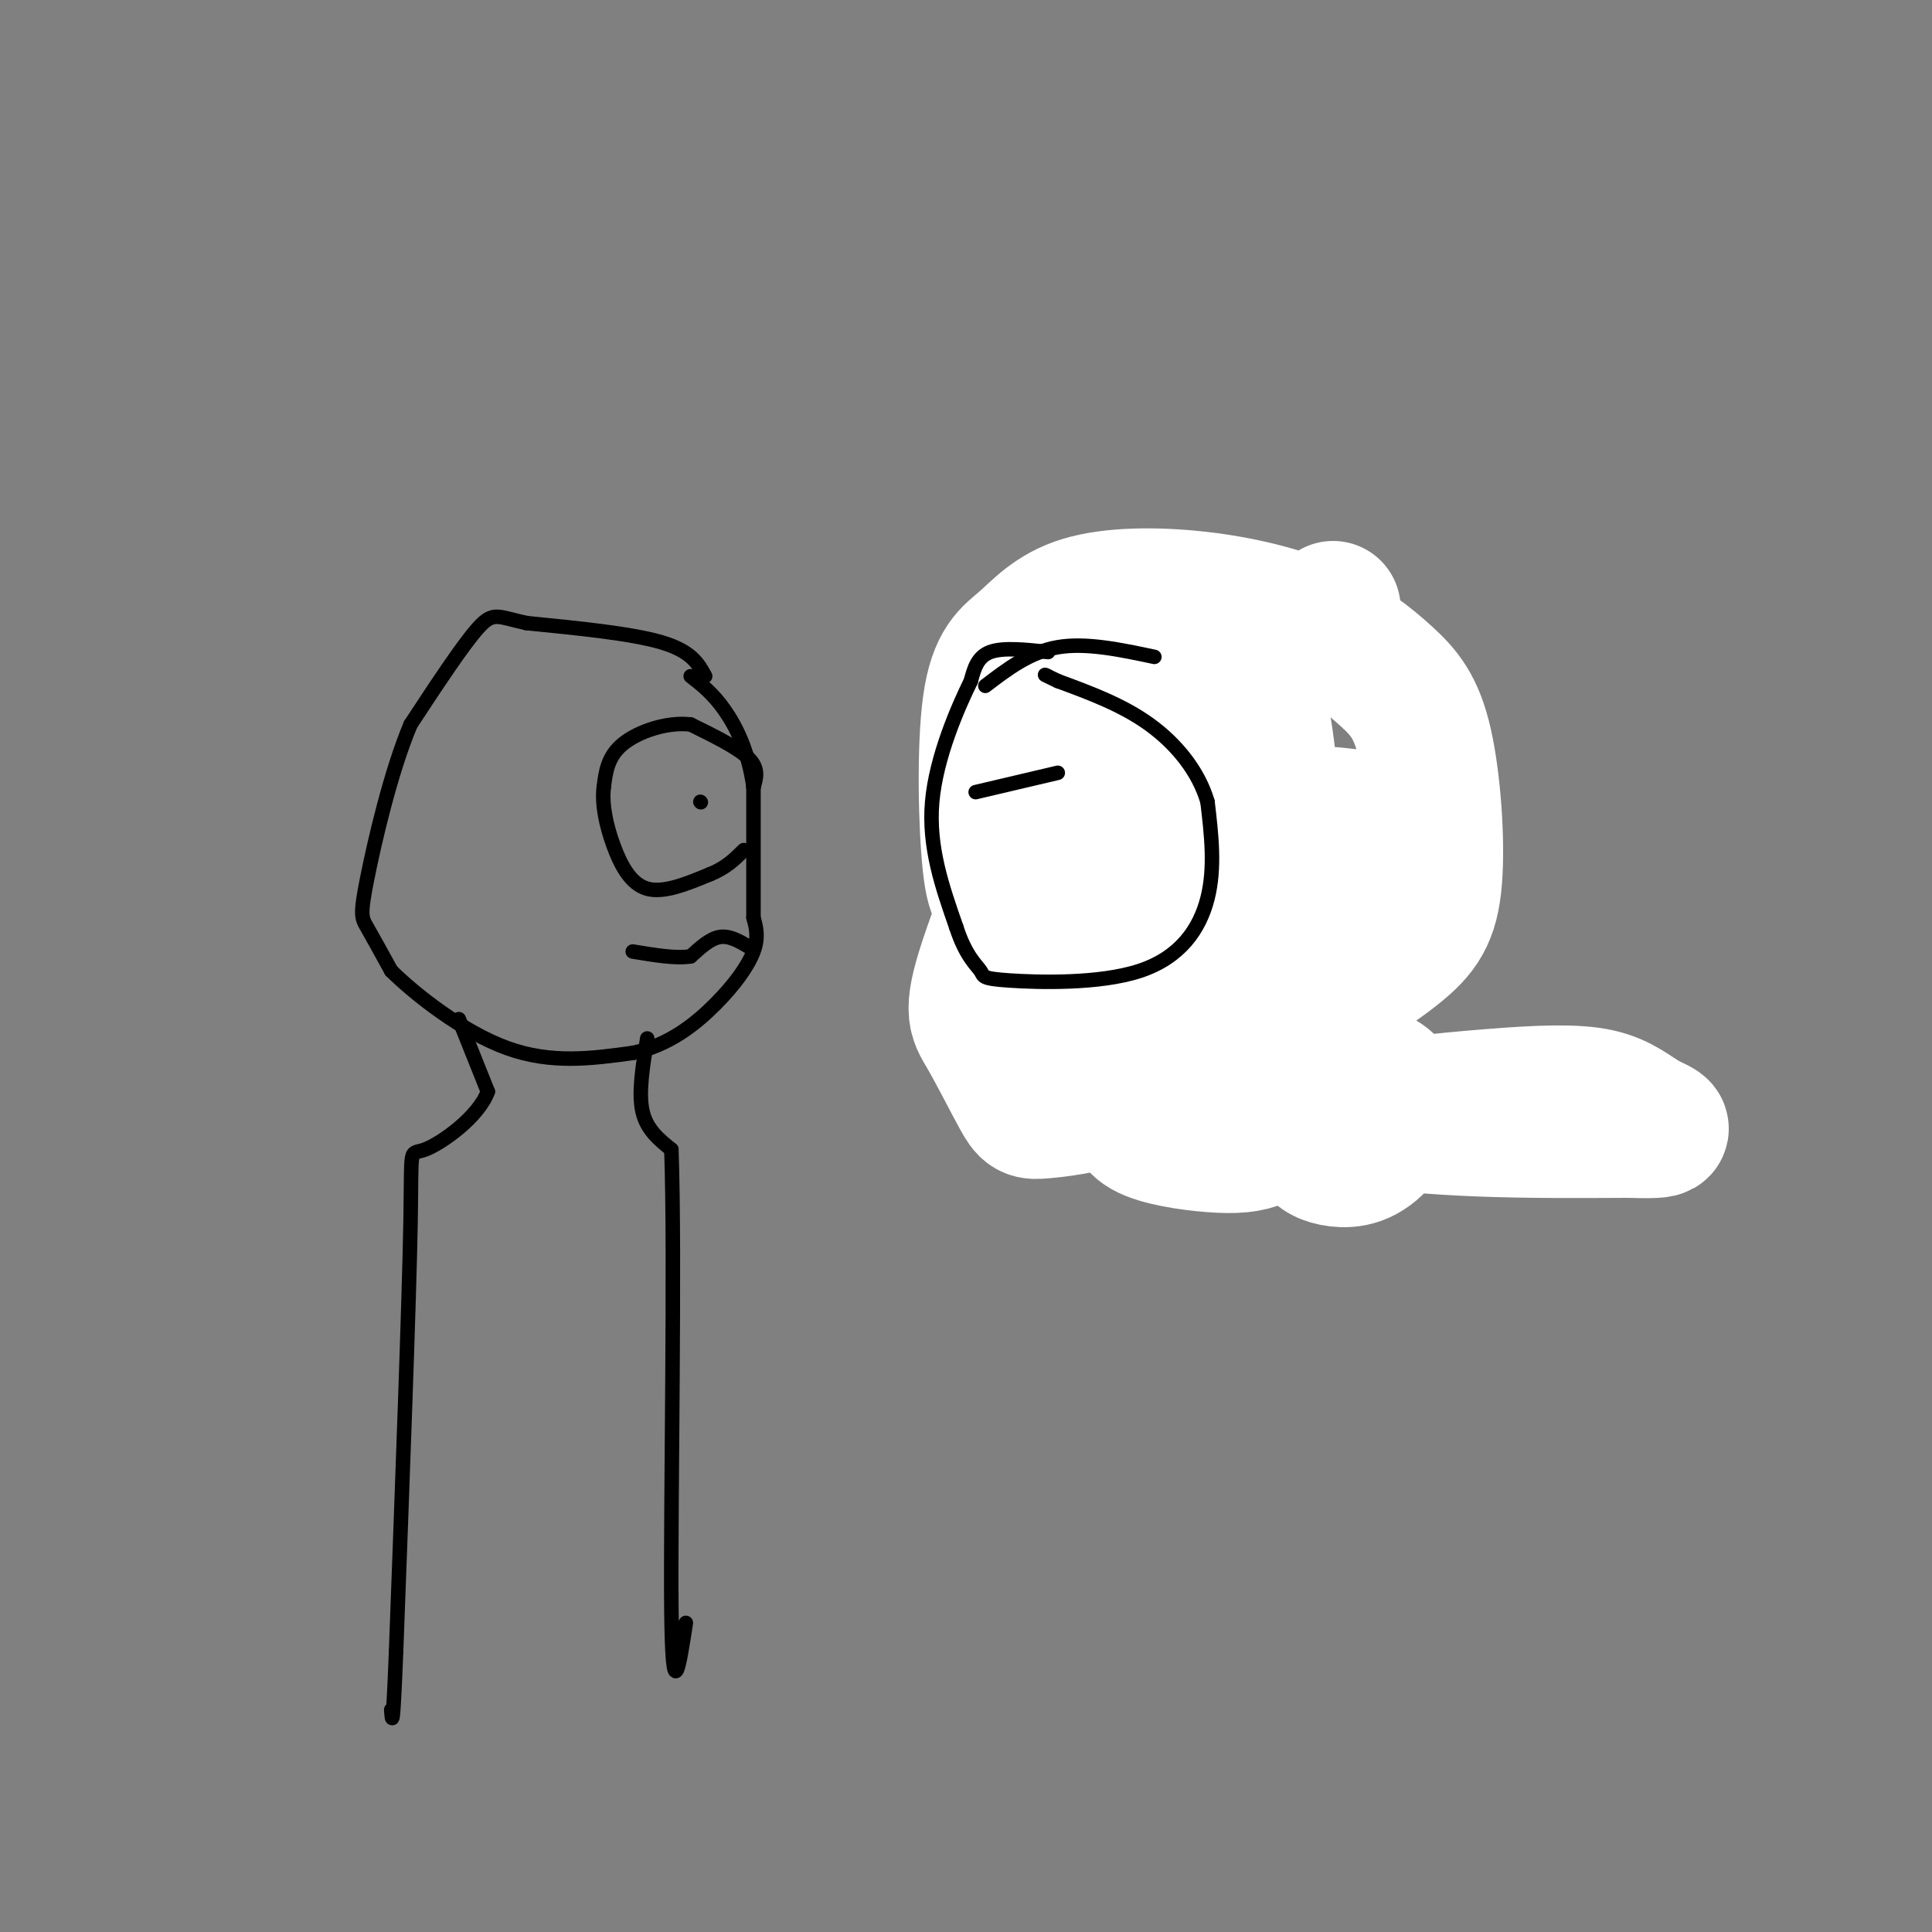<svg viewBox='0 0 400 400' version='1.1' xmlns='http://www.w3.org/2000/svg' xmlns:xlink='http://www.w3.org/1999/xlink'><rect x="0" y="0" width="400" height="400" fill="#808080" stroke="none"/><g fill='none' stroke='#000000' stroke-width='3' stroke-linecap='round' stroke-linejoin='round'><path d='M299,147c-0.556,-3.511 -1.111,-7.022 -2,-10c-0.889,-2.978 -2.111,-5.422 -8,-7c-5.889,-1.578 -16.444,-2.289 -27,-3'/><path d='M262,127c-8.289,-0.778 -15.511,-1.222 -21,0c-5.489,1.222 -9.244,4.111 -13,7'/><path d='M228,134c-5.000,4.167 -11.000,11.083 -17,18'/><path d='M211,152c-3.833,7.167 -4.917,16.083 -6,25'/><path d='M205,177c-0.667,6.000 0.667,8.500 2,11'/><path d='M207,188c-0.500,4.000 -2.750,8.500 -5,13'/><path d='M202,201c-1.533,3.844 -2.867,6.956 -2,9c0.867,2.044 3.933,3.022 7,4'/><path d='M207,214c-0.333,1.778 -4.667,4.222 -6,6c-1.333,1.778 0.333,2.889 2,4'/><path d='M203,224c1.667,0.833 4.833,0.917 8,1'/><path d='M211,225c2.500,1.167 4.750,3.583 7,6'/><path d='M218,231c3.333,1.500 8.167,2.250 13,3'/><path d='M231,234c7.512,1.917 19.792,5.208 29,4c9.208,-1.208 15.345,-6.917 19,-11c3.655,-4.083 4.827,-6.542 6,-9'/><path d='M285,218c2.489,-3.178 5.711,-6.622 7,-13c1.289,-6.378 0.644,-15.689 0,-25'/><path d='M210,154c-2.363,-1.119 -4.726,-2.238 1,-7c5.726,-4.762 19.542,-13.167 26,-17c6.458,-3.833 5.560,-3.095 10,-1c4.440,2.095 14.220,5.548 24,9'/><path d='M271,138c6.250,3.155 9.875,6.542 13,9c3.125,2.458 5.750,3.988 7,12c1.250,8.012 1.125,22.506 1,37'/><path d='M292,196c-0.167,6.500 -1.083,4.250 -2,2'/><path d='M279,144c0.000,0.000 -37.000,-14.000 -37,-14'/><path d='M242,130c-9.444,-1.289 -14.556,2.489 -19,7c-4.444,4.511 -8.222,9.756 -12,15'/><path d='M216,172c0.000,0.000 25.000,2.000 25,2'/><path d='M146,140c-1.417,-2.583 -2.833,-5.167 -9,-7c-6.167,-1.833 -17.083,-2.917 -28,-4'/><path d='M109,129c-5.956,-1.289 -6.844,-2.511 -10,1c-3.156,3.511 -8.578,11.756 -14,20'/><path d='M85,150c-4.143,9.845 -7.500,24.458 -9,32c-1.500,7.542 -1.143,8.012 0,10c1.143,1.988 3.071,5.494 5,9'/><path d='M81,201c4.956,4.911 14.844,12.689 24,16c9.156,3.311 17.578,2.156 26,1'/><path d='M131,218c7.393,-1.536 12.875,-5.875 17,-10c4.125,-4.125 6.893,-8.036 8,-11c1.107,-2.964 0.554,-4.982 0,-7'/><path d='M156,190c0.000,-5.667 0.000,-16.333 0,-27'/><path d='M156,163c-1.022,-7.444 -3.578,-12.556 -6,-16c-2.422,-3.444 -4.711,-5.222 -7,-7'/><path d='M156,163c0.583,-1.917 1.167,-3.833 -1,-6c-2.167,-2.167 -7.083,-4.583 -12,-7'/><path d='M143,150c-4.800,-0.600 -10.800,1.400 -14,4c-3.200,2.600 -3.600,5.800 -4,9'/><path d='M125,163c-0.429,3.536 0.500,7.875 2,12c1.500,4.125 3.571,8.036 7,9c3.429,0.964 8.214,-1.018 13,-3'/><path d='M147,181c3.333,-1.333 5.167,-3.167 7,-5'/><path d='M145,166c0.000,0.000 0.100,0.100 0.1,0.1'/><path d='M155,196c-2.000,-1.167 -4.000,-2.333 -6,-2c-2.000,0.333 -4.000,2.167 -6,4'/><path d='M143,198c-3.000,0.500 -7.500,-0.250 -12,-1'/><path d='M95,211c0.000,0.000 6.000,15.000 6,15'/><path d='M101,226c-1.869,5.202 -9.542,10.708 -13,12c-3.458,1.292 -2.702,-1.631 -3,15c-0.298,16.631 -1.649,52.815 -3,89'/><path d='M82,342c-0.667,16.833 -0.833,14.417 -1,12'/><path d='M134,215c-0.917,5.583 -1.833,11.167 -1,15c0.833,3.833 3.417,5.917 6,8'/><path d='M139,238c0.800,22.222 -0.200,73.778 0,95c0.200,21.222 1.600,12.111 3,3'/></g>
<g fill='none' stroke='#ffffff' stroke-width='28' stroke-linecap='round' stroke-linejoin='round'><path d='M276,126c-10.148,10.778 -20.296,21.556 -27,33c-6.704,11.444 -9.965,23.555 -11,30c-1.035,6.445 0.155,7.223 1,9c0.845,1.777 1.345,4.551 6,7c4.655,2.449 13.466,4.572 22,3c8.534,-1.572 16.792,-6.838 22,-11c5.208,-4.162 7.366,-7.221 8,-15c0.634,-7.779 -0.256,-20.280 -2,-28c-1.744,-7.720 -4.343,-10.660 -8,-14c-3.657,-3.340 -8.371,-7.081 -15,-10c-6.629,-2.919 -15.173,-5.016 -24,-6c-8.827,-0.984 -17.938,-0.856 -24,1c-6.062,1.856 -9.074,5.441 -12,8c-2.926,2.559 -5.766,4.091 -7,13c-1.234,8.909 -0.862,25.193 0,33c0.862,7.807 2.214,7.136 6,10c3.786,2.864 10.004,9.262 17,12c6.996,2.738 14.768,1.814 21,-3c6.232,-4.814 10.923,-13.518 13,-20c2.077,-6.482 1.538,-10.741 1,-15'/><path d='M263,163c-0.256,-6.197 -1.394,-14.190 -3,-20c-1.606,-5.810 -3.678,-9.438 -9,-10c-5.322,-0.562 -13.895,1.942 -23,15c-9.105,13.058 -18.744,36.672 -23,49c-4.256,12.328 -3.129,13.371 -1,17c2.129,3.629 5.259,9.844 7,13c1.741,3.156 2.093,3.253 5,3c2.907,-0.253 8.369,-0.857 15,-3c6.631,-2.143 14.429,-5.824 22,-10c7.571,-4.176 14.913,-8.847 22,-16c7.087,-7.153 13.918,-16.788 17,-22c3.082,-5.212 2.416,-6.002 0,-7c-2.416,-0.998 -6.582,-2.204 -13,-3c-6.418,-0.796 -15.090,-1.181 -25,0c-9.910,1.181 -21.059,3.928 -27,6c-5.941,2.072 -6.675,3.470 -8,6c-1.325,2.530 -3.242,6.194 -1,12c2.242,5.806 8.642,13.756 19,21c10.358,7.244 24.674,13.784 42,17c17.326,3.216 37.663,3.108 58,3'/><path d='M337,234c10.249,0.303 6.873,-0.439 4,-2c-2.873,-1.561 -5.241,-3.941 -10,-5c-4.759,-1.059 -11.908,-0.796 -22,0c-10.092,0.796 -23.129,2.126 -30,4c-6.871,1.874 -7.578,4.293 -7,6c0.578,1.707 2.439,2.702 5,3c2.561,0.298 5.820,-0.100 9,-4c3.180,-3.900 6.279,-11.300 -3,-14c-9.279,-2.700 -30.938,-0.699 -41,1c-10.062,1.699 -8.528,3.096 -8,5c0.528,1.904 0.049,4.314 3,6c2.951,1.686 9.333,2.646 14,3c4.667,0.354 7.619,0.101 10,-1c2.381,-1.101 4.190,-3.051 6,-5'/><path d='M267,231c2.533,-1.578 5.867,-3.022 5,-4c-0.867,-0.978 -5.933,-1.489 -11,-2'/></g>
<g fill='none' stroke='#000000' stroke-width='3' stroke-linecap='round' stroke-linejoin='round'><path d='M217,135c-4.667,-0.500 -9.333,-1.000 -12,0c-2.667,1.000 -3.333,3.500 -4,6'/><path d='M201,141c-2.622,5.333 -7.178,15.667 -8,25c-0.822,9.333 2.089,17.667 5,26'/><path d='M198,192c1.921,5.954 4.222,7.838 5,9c0.778,1.162 0.033,1.600 6,2c5.967,0.400 18.645,0.762 27,-2c8.355,-2.762 12.387,-8.646 14,-15c1.613,-6.354 0.806,-13.177 0,-20'/><path d='M250,166c-1.822,-6.267 -6.378,-11.933 -12,-16c-5.622,-4.067 -12.311,-6.533 -19,-9'/><path d='M219,141c-3.500,-1.667 -2.750,-1.333 -2,-1'/><path d='M202,164c0.000,0.000 17.000,-4.000 17,-4'/><path d='M204,142c4.583,-3.500 9.167,-7.000 15,-8c5.833,-1.000 12.917,0.500 20,2'/></g>
</svg>